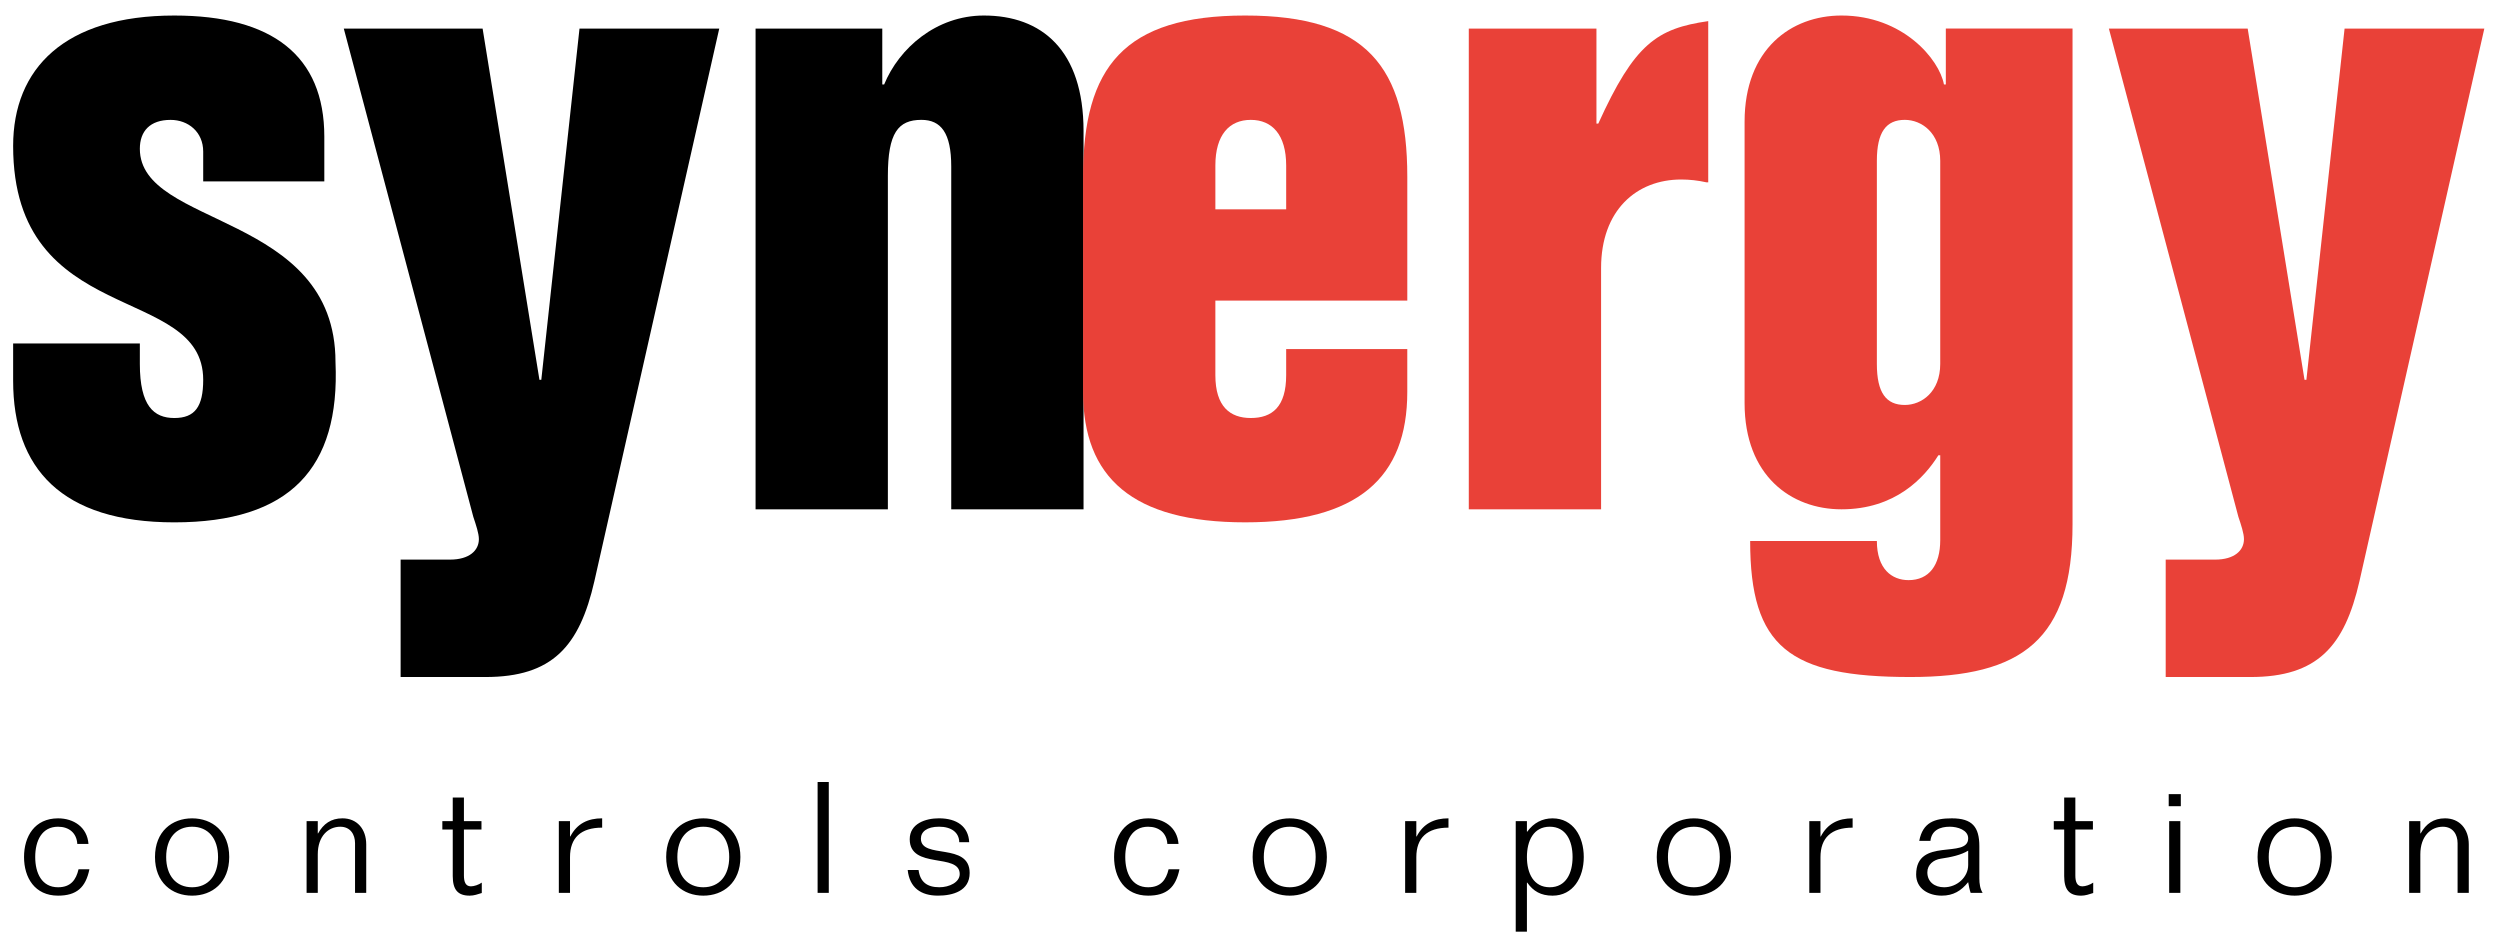 <svg enable-background="new 0 0 161 61" version="1.1" viewBox="0 0 161 61" xml:space="preserve" xmlns="http://www.w3.org/2000/svg">
<path d="M48.659,32.8h8.52V11.32c0-2.761,0.66-3.601,2.16-3.601c1.261,0,1.921,0.84,1.921,3V32.8h8.52V8.44  c0-5.221-2.7-7.44-6.42-7.44c-3.061,0-5.461,2.1-6.421,4.44h-0.12V1.84h-8.16V32.8z" fill="#FFFFFF" style="fill:#000000"/>
<path d="M25.8,43.6h5.46c4.32,0,6.06-1.979,7.02-6.18l8.04-35.58h-9l-2.46,22.62h-0.12L31.08,1.84h-8.94l8.34,31.44  c0.18,0.54,0.36,1.08,0.36,1.439c0,0.721-0.6,1.32-1.86,1.32H25.8V43.6z" fill="#FFFFFF" style="fill:#000000"/>
<path d="m20.886 11.68v-2.88c0-5.22-3.36-7.8-9.66-7.8-7.08 0-10.38 3.42-10.38 8.4 0 11.76 12.24 8.819 12.24 15.06 0 1.74-0.54 2.46-1.86 2.46s-2.22-0.78-2.22-3.479v-1.32h-8.16v2.399c0 5.641 3.12 9.12 10.38 9.12 7.44 0 10.68-3.479 10.38-10.319 0-9.66-12.6-8.641-12.6-13.74 0-1.14 0.66-1.86 1.98-1.86 1.14 0 2.1 0.78 2.1 2.04v1.92h7.8z" fill="#FFFFFF" style="fill:#000000"/>
<path d="m139.47 43.6h5.461c4.319 0 6.06-1.979 7.02-6.18l8.04-35.58h-9l-2.46 22.62h-0.12l-3.66-22.62h-8.94l8.34 31.44c0.181 0.54 0.36 1.08 0.36 1.439 0 0.721-0.6 1.32-1.86 1.32h-3.18v7.561z" fill="#E94138"/>
<path d="m112.71 34.84c0 6.84 2.52 8.76 10.32 8.76 7.201 0 10.441-2.399 10.441-9.84v-31.92h-8.16v3.6h-0.121c-0.298-1.62-2.64-4.44-6.6-4.44-3.239 0-6.239 2.16-6.239 6.84v18.12c0 4.68 3 6.84 6.239 6.84 3.479 0 5.341-2.04 6.24-3.479h0.121v5.46c0 1.62-0.72 2.58-2.041 2.58-1.08 0-2.04-0.721-2.04-2.521h-8.16zm8.16-24.48c0-1.86 0.6-2.641 1.8-2.641 1.08 0 2.281 0.84 2.281 2.641v13.08c0 1.8-1.201 2.64-2.281 2.64-1.2 0-1.8-0.78-1.8-2.64v-13.08z" fill="#E94138"/>
<path d="M94.59,32.8h8.52V17.26c0-3.72,2.281-5.7,5.16-5.7c0.541,0,1.08,0.061,1.621,0.181h0.119V1.36  c-3.3,0.479-4.74,1.439-7.08,6.6h-0.119V1.84H94.59V32.8z" fill="#E94138"/>
<path d="M90.63,19.36v-7.98C90.63,4.3,87.99,1,80.189,1C72.39,1,69.75,4.3,69.75,11.38v13.86  c0,5.52,3.18,8.399,10.439,8.399c7.261,0,10.44-2.88,10.44-8.399v-2.76h-7.8v1.68c0,2.04-0.9,2.76-2.28,2.76  c-1.32,0-2.28-0.72-2.28-2.76v-4.8H90.63z M78.27,13.48v-2.82c0-1.98,0.9-2.94,2.28-2.94s2.28,0.96,2.28,2.94v2.82H78.27z" fill="#E94138"/>
<path d="m5.698 54.35c-0.08-1.08-0.95-1.649-1.96-1.649-1.5 0-2.19 1.16-2.19 2.49 0 1.329 0.69 2.489 2.19 2.489 1.19 0 1.78-0.52 2.02-1.699h-0.7c-0.16 0.68-0.5 1.159-1.32 1.159-1.04 0-1.47-0.899-1.47-1.949 0-1.051 0.43-1.95 1.47-1.95 0.7 0 1.2 0.399 1.24 1.109h0.72zm6.674 2.79c-1.03 0-1.67-0.75-1.67-1.949 0-1.2 0.64-1.95 1.67-1.95s1.67 0.75 1.67 1.95c0 1.199-0.64 1.949-1.67 1.949m0 0.54c1.29 0 2.39-0.84 2.39-2.489 0-1.65-1.1-2.49-2.39-2.49s-2.39 0.84-2.39 2.49c0 1.649 1.1 2.489 2.39 2.489m11.213-0.18v-3.12c0-1-0.6-1.68-1.53-1.68-0.74 0-1.23 0.359-1.57 0.97h-0.02v-0.79h-0.72v4.62h0.72v-2.48c0-1.18 0.68-1.779 1.45-1.779 0.65 0 0.95 0.5 0.95 1.06v3.2h0.72zm5.572-4.62h-0.67v0.54h0.67v3c0 0.88 0.33 1.26 1.09 1.26 0.28 0 0.52-0.09 0.78-0.17v-0.67c-0.2 0.141-0.5 0.24-0.7 0.24-0.34 0-0.45-0.28-0.45-0.7v-2.96h1.13v-0.54h-1.13v-1.52h-0.72v1.52zm6.832 4.62h0.72v-2.3c0-1.24 0.69-1.9 2.07-1.9v-0.6c-0.92 0-1.62 0.34-2.05 1.17h-0.02v-0.99h-0.72v4.62zm9.303-0.36c-1.03 0-1.67-0.75-1.67-1.949 0-1.2 0.64-1.95 1.67-1.95s1.67 0.75 1.67 1.95c0 1.199-0.64 1.949-1.67 1.949m0 0.54c1.29 0 2.39-0.84 2.39-2.489 0-1.65-1.1-2.49-2.39-2.49s-2.39 0.84-2.39 2.49c0 1.649 1.1 2.489 2.39 2.489m7.362-0.18h0.72v-7.14h-0.72v7.14zm5.802-1.47c0.12 1.14 0.85 1.649 1.95 1.649 0.96 0 2.04-0.3 2.04-1.46 0-2-3.14-0.859-3.14-2.21 0-0.439 0.38-0.77 1.17-0.77s1.29 0.37 1.3 1h0.64c-0.05-1.01-0.79-1.54-1.95-1.54-0.86 0-1.88 0.34-1.88 1.35 0 1.96 3.22 0.851 3.22 2.24 0 0.53-0.67 0.85-1.31 0.85-0.79 0-1.24-0.34-1.34-1.109h-0.7zm17.441-1.68c-0.08-1.08-0.95-1.649-1.96-1.649-1.5 0-2.19 1.16-2.19 2.49 0 1.329 0.69 2.489 2.19 2.489 1.19 0 1.78-0.52 2.02-1.699h-0.7c-0.16 0.68-0.5 1.159-1.32 1.159-1.04 0-1.47-0.899-1.47-1.949 0-1.051 0.43-1.95 1.47-1.95 0.7 0 1.2 0.399 1.24 1.109h0.72zm7.162 2.79c-1.029 0-1.67-0.75-1.67-1.949 0-1.2 0.641-1.95 1.67-1.95 1.03 0 1.67 0.75 1.67 1.95 0 1.199-0.64 1.949-1.67 1.949m0 0.54c1.291 0 2.391-0.84 2.391-2.489 0-1.65-1.1-2.49-2.391-2.49-1.289 0-2.39 0.84-2.39 2.49 0 1.649 1.101 2.489 2.39 2.489m7.433-0.18h0.72v-2.3c0-1.24 0.69-1.9 2.07-1.9v-0.6c-0.921 0-1.62 0.34-2.05 1.17h-0.021v-0.99h-0.72v4.62zm7.121 2.5h0.721v-3.16h0.02c0.391 0.55 0.871 0.84 1.631 0.84 1.32 0 2.01-1.16 2.01-2.489 0-1.33-0.689-2.49-2.01-2.49-0.66 0-1.221 0.29-1.631 0.859h-0.02v-0.68h-0.721v7.12zm0.721-4.81c0-1.051 0.43-1.95 1.471-1.95 1.039 0 1.469 0.899 1.469 1.95 0 1.05-0.43 1.949-1.469 1.949-1.041 1e-3 -1.471-0.899-1.471-1.949m10.752 1.95c-1.029 0-1.67-0.75-1.67-1.949 0-1.2 0.641-1.95 1.67-1.95 1.03 0 1.67 0.75 1.67 1.95 0 1.199-0.64 1.949-1.67 1.949m0 0.54c1.29 0 2.391-0.84 2.391-2.489 0-1.65-1.101-2.49-2.391-2.49s-2.391 0.84-2.391 2.49c0 1.649 1.101 2.489 2.391 2.489m7.434-0.18h0.719v-2.3c0-1.24 0.691-1.9 2.07-1.9v-0.6c-0.92 0-1.619 0.34-2.05 1.17h-0.021v-0.99h-0.719v4.62zm7.8-3.35c0.08-0.69 0.621-0.91 1.25-0.91 0.5 0 1.181 0.21 1.181 0.75 0 1.35-3.351-0.11-3.351 2.33 0 0.91 0.791 1.359 1.65 1.359 0.74 0 1.25-0.31 1.7-0.87 0.04 0.24 0.09 0.49 0.16 0.69h0.771c-0.16-0.25-0.211-0.6-0.211-0.92v-2.079c0-1.25-0.459-1.8-1.77-1.8-1.1 0-1.87 0.25-2.1 1.45h0.72zm2.431 1.56c0 0.78-0.72 1.43-1.55 1.43-0.6 0-1.08-0.34-1.08-0.96 0-0.5 0.4-0.81 0.859-0.88 0.681-0.1 1.32-0.24 1.771-0.52v0.93zm6.183-2.83h-0.67v0.54h0.67v3c0 0.88 0.33 1.26 1.09 1.26 0.279 0 0.52-0.09 0.779-0.17v-0.67c-0.199 0.141-0.5 0.24-0.699 0.24-0.34 0-0.451-0.28-0.451-0.7v-2.96h1.131v-0.54h-1.131v-1.52h-0.719v1.52zm6.761 4.62h0.72v-4.62h-0.72v4.62zm-0.03-5.58h0.78v-0.78h-0.78v0.78zm8.112 5.22c-1.029 0-1.67-0.75-1.67-1.949 0-1.2 0.641-1.95 1.67-1.95 1.031 0 1.671 0.75 1.671 1.95 0 1.199-0.639 1.949-1.671 1.949m0 0.54c1.291 0 2.391-0.84 2.391-2.489 0-1.65-1.1-2.49-2.391-2.49-1.289 0-2.389 0.84-2.389 2.49 1e-3 1.649 1.1 2.489 2.389 2.489m11.213-0.18v-3.12c0-1-0.6-1.68-1.53-1.68-0.739 0-1.229 0.359-1.569 0.97h-0.021v-0.79h-0.72v4.62h0.72v-2.48c0-1.18 0.68-1.779 1.45-1.779 0.65 0 0.949 0.5 0.949 1.06v3.2h0.721z" fill="#FFFFFF" style="fill:#000000"/>
</svg>
